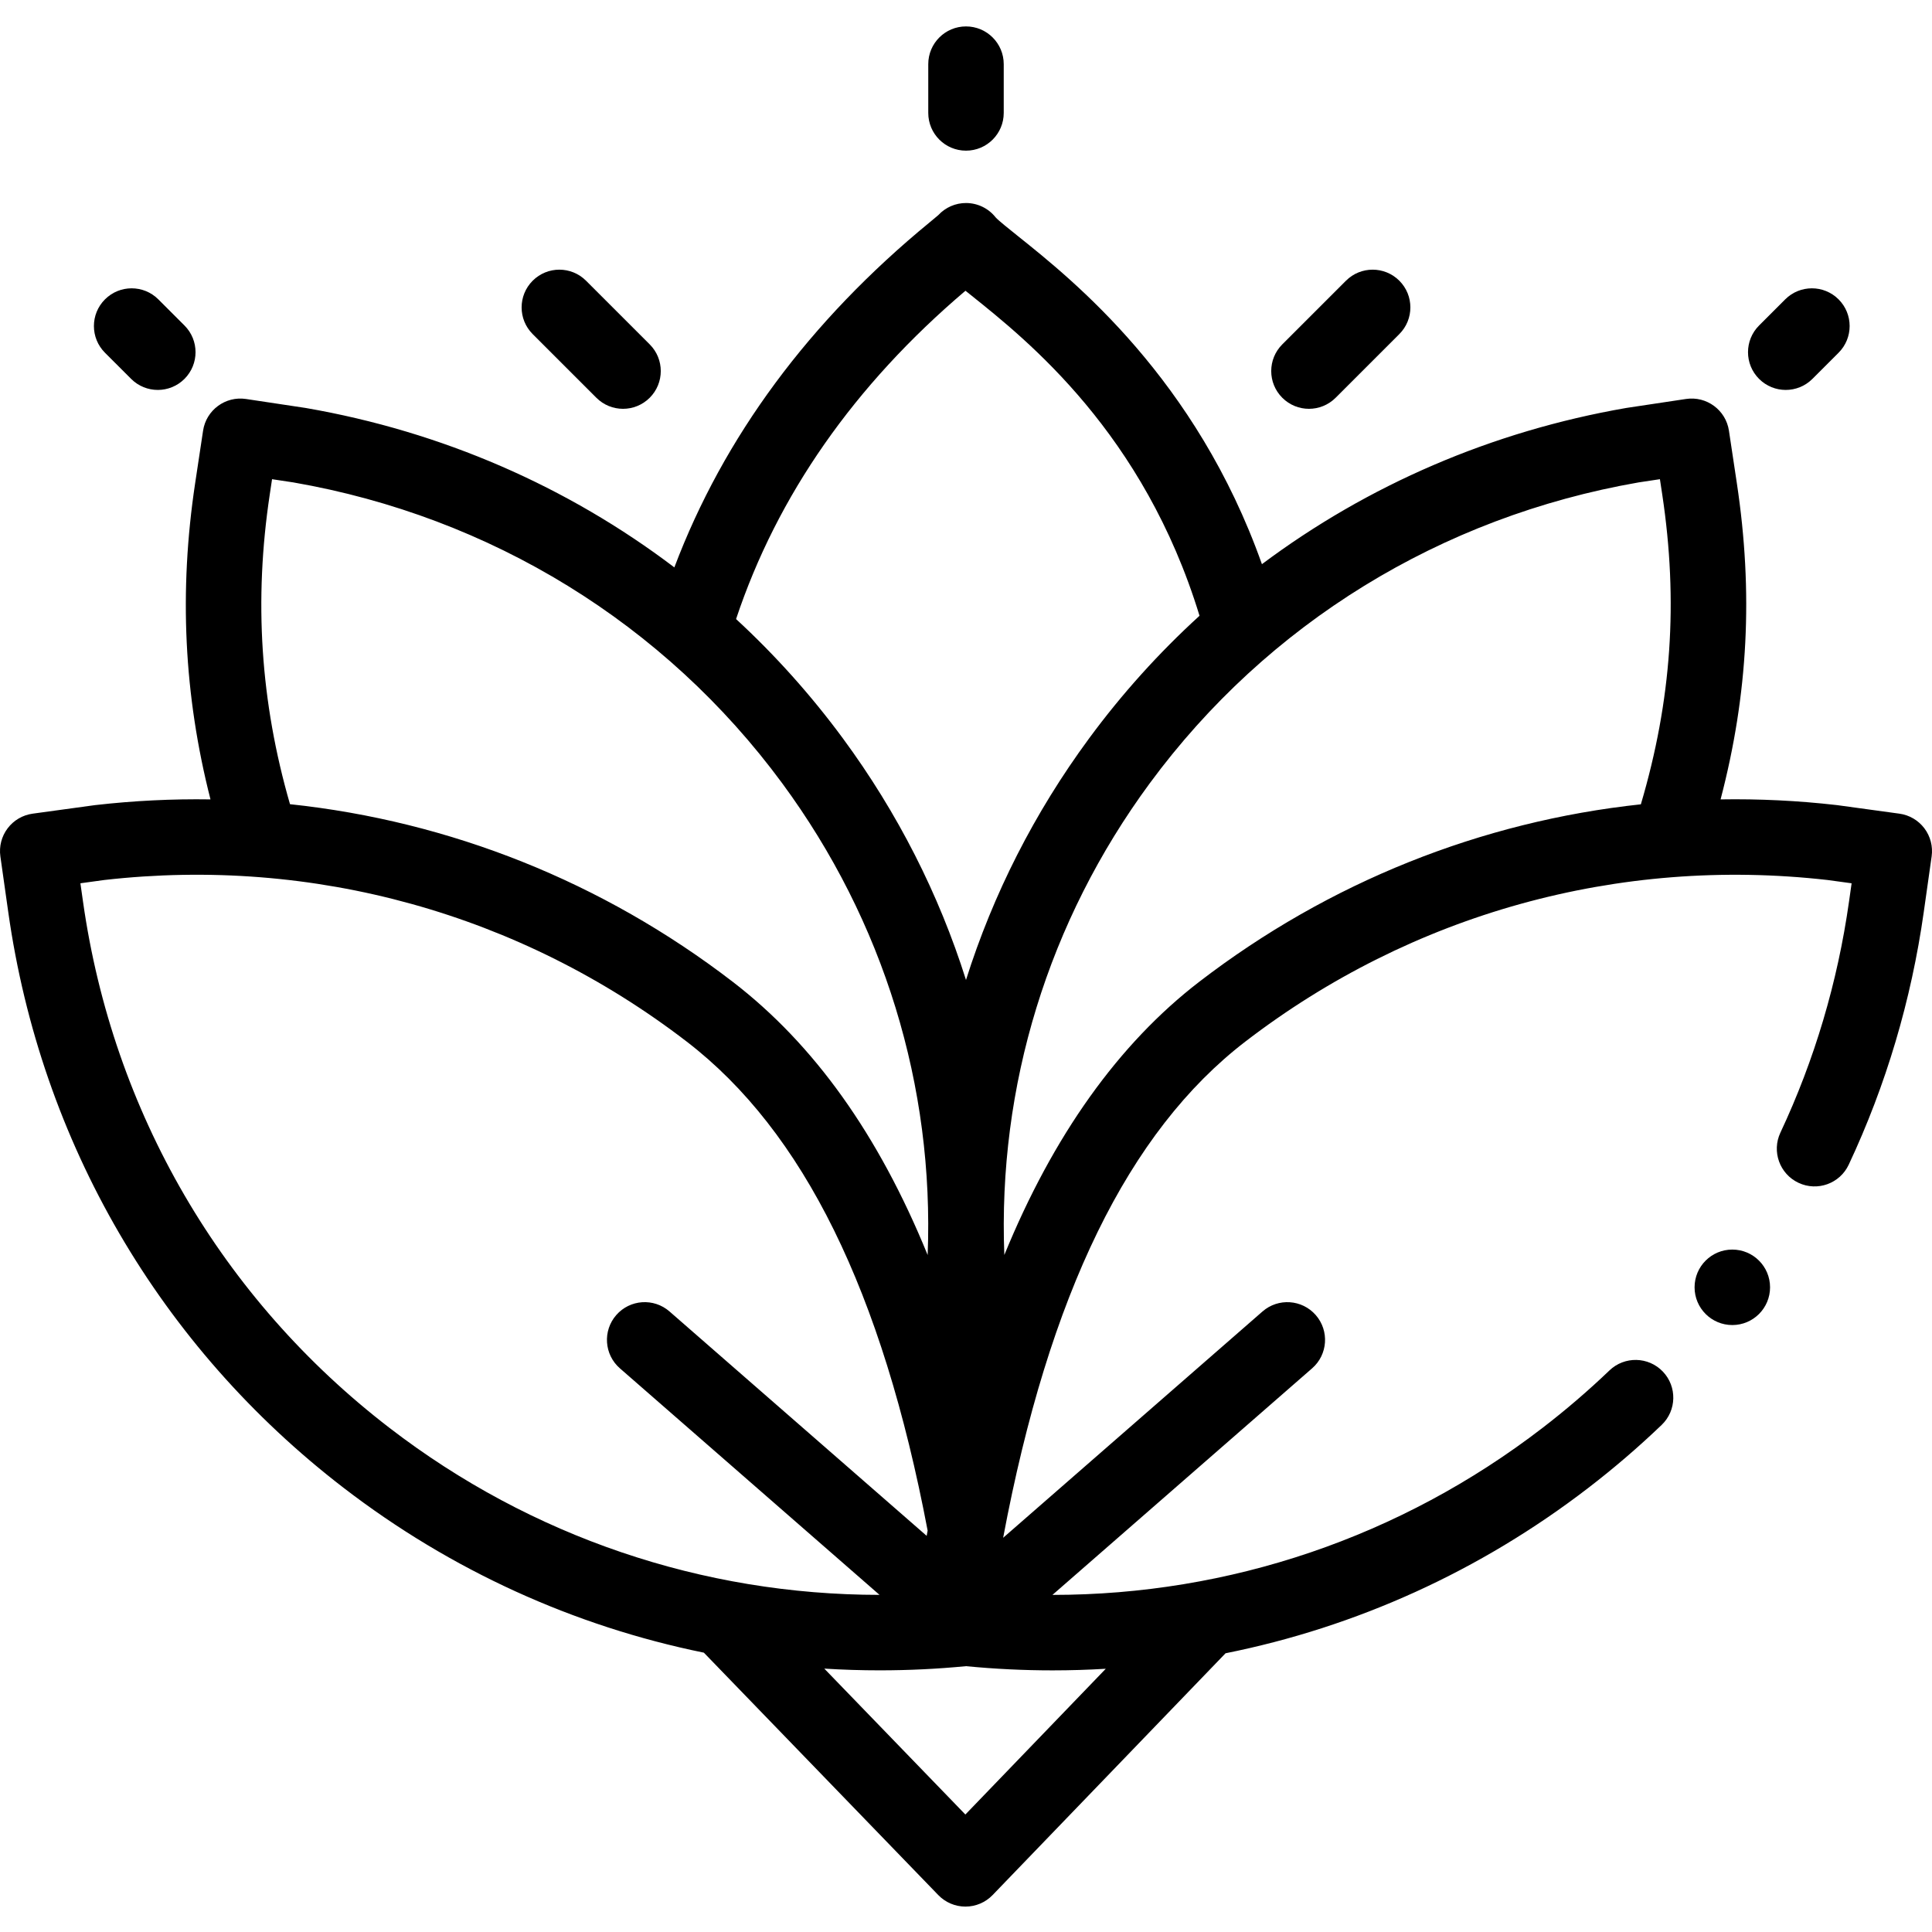 <?xml version="1.0" encoding="UTF-8"?> <svg xmlns="http://www.w3.org/2000/svg" height="512pt" viewBox="0 -7 512.002 512" width="512pt"><path d="m256 32.926c-5.523 0-10-4.477-10-10v-12.926c0-5.523 4.477-10 10-10 5.52 0 10 4.477 10 10v12.926c0 5.523-4.477 10-10 10zm0 0"></path><path d="m346.887 101.34c-2.559 0-5.117-.98-7.07-2.934-3.906-3.902-3.902-10.234 0-14.141l16.879-16.875c3.906-3.902 10.238-3.902 14.145.004 3.902 3.906 3.902 10.238-.004 14.141l-16.879 16.875c-1.953 1.953-4.512 2.93-7.07 2.93zm0 0"></path><path d="m165.113 101.34c-2.562 0-5.121-.977-7.07-2.93l-16.879-16.875c-3.906-3.902-3.906-10.234 0-14.141s10.238-3.906 14.141-.004l16.879 16.875c3.906 3.906 3.906 10.238 0 14.141-1.953 1.953-4.512 2.934-7.07 2.934zm0 0"></path><path d="m473.242 96.336c-2.559 0-5.117-.977-7.07-2.93-3.906-3.906-3.906-10.238 0-14.145l6.93-6.93c3.906-3.902 10.238-3.902 14.145.004 3.906 3.902 3.906 10.234 0 14.141l-6.934 6.93c-1.953 1.953-4.512 2.93-7.07 2.93zm0 0"></path><path d="m41.82 96.336c-2.562 0-5.117-.977-7.07-2.93l-6.934-6.93c-3.906-3.906-3.906-10.234 0-14.141 3.902-3.906 10.234-3.906 14.141-.004l6.934 6.93c3.906 3.906 3.906 10.234 0 14.145-1.953 1.953-4.512 2.93-7.07 2.93zm0 0"></path><path d="m459.086 324.152h-.012c-5.52 0-9.992 4.477-9.992 10 0 5.523 4.48 10 10.004 10 5.523 0 10-4.477 10-10 0-5.523-4.477-10-10-10zm0 0"></path><path d="m509.98 212.508c-1.605-2.121-3.984-3.52-6.621-3.879l-16.41-2.25c-.074-.012-.148-.02-.227-.027-10.285-1.176-20.555-1.672-30.75-1.504 7.324-27.93 8.68-54.84 4.309-83.812l-2.094-13.906c-.824-5.461-5.914-9.219-11.379-8.398l-15.648 2.352c-.07.012-.145.023-.219.035-35.574 6.168-68.477 20.414-96.516 41.391-17.445-49.191-50.047-75.258-64.605-86.898-2.324-1.859-5.215-4.168-5.957-4.996-1.883-2.391-4.754-3.797-7.805-3.816-2.84-.016-5.512 1.16-7.41 3.219-.41.367-1.402 1.18-2.285 1.906-31.887 26.18-54.598 56.891-67.652 91.441-28.281-21.441-61.598-35.996-97.652-42.242-.07-.016-.145-.023-.219-.035l-15.648-2.355c-5.453-.82-10.555 2.938-11.375 8.398l-2.098 13.906c-4.316 28.625-2.996 56.16 4.062 83.809-10.117-.156-20.301.344-30.504 1.508-.074.008-.152.016-.227.027l-16.41 2.25c-2.633.363-5.016 1.758-6.621 3.883-1.602 2.121-2.293 4.793-1.922 7.426l2.094 14.789c8.621 60.957 40.184 115.137 88.867 152.562 28.457 21.883 61.066 36.668 95.48 43.684.062.066.125.133.188.199l61.938 64.047c1.883 1.949 4.477 3.047 7.188 3.047h.008c2.715 0 5.312-1.109 7.195-3.062l61.594-63.934c.043-.047.086-.09.129-.137 34.637-6.941 67.457-21.766 96.16-43.844 6.762-5.195 13.297-10.805 19.422-16.676 3.988-3.816 4.125-10.148.309-14.137-3.824-3.992-10.152-4.125-14.141-.305-5.605 5.367-11.59 10.504-17.781 15.262-37.609 28.926-82.938 44.23-129.836 44.23l68.816-60.047c4.164-3.629 4.594-9.945.965-14.109-3.633-4.16-9.953-4.59-14.109-.961l-68.738 59.977c12.125-64.543 33.211-107.68 64.16-131.477 44.137-33.922 98.945-49.133 154.344-42.836l6.348.867-.688 4.848c-3.02 21.355-9.137 41.957-18.184 61.234-2.348 5-.195 10.953 4.805 13.301 5.004 2.348 10.957.195 13.301-4.805 9.895-21.082 16.582-43.602 19.883-66.93l2.094-14.789c.367-2.633-.324-5.305-1.926-7.43zm-254.125-142.457c.473.379.965.77 1.477 1.18 15.012 12.004 45.785 36.609 60.555 84.953-10.719 9.773-20.535 20.645-29.285 32.527-14.516 19.715-25.445 41.309-32.602 63.988-7.152-22.68-18.086-44.273-32.602-63.992-8.492-11.523-17.984-22.105-28.332-31.652 10.922-32.762 31.344-61.996 60.789-87.004zm-184.363 53.965.605-4.023 5.652.852c52.375 9.105 98.375 37.418 129.543 79.723 26.945 36.598 40.297 80.309 38.547 125.031-13.012-31.926-30.129-55.859-51.656-72.41-34.492-26.512-74.945-42.574-117.332-47.07-7.84-27.133-9.59-54.039-5.359-82.102zm-49.496 107.91-.688-4.848 6.348-.871c55.398-6.289 110.207 8.918 154.34 42.836 30.91 23.766 51.801 66.164 63.836 129.578-.086.465-.168.93-.254 1.395l-68.156-59.469c-4.16-3.629-10.477-3.199-14.109.961-3.633 4.164-3.199 10.48.961 14.109l68.812 60.043c-46.891-.016-92.316-15.371-129.836-44.23-44.516-34.215-73.371-83.762-81.254-139.504zm271.047 203.316-37.207 38.625-37.391-38.668c4.883.309 9.785.461 14.703.461 7.586 0 15.215-.367 22.848-1.105 7.672.742 15.328 1.113 22.949 1.113 4.715 0 9.418-.145 14.098-.426zm24.766-182.055c-21.355 16.422-38.719 40.762-51.648 72.395-1.746-44.719 11.605-88.422 38.547-125.016 31.164-42.305 77.168-70.617 129.543-79.723l5.648-.852.609 4.023c4.281 28.375 2.484 54.57-5.66 82.137-42.277 4.539-82.621 20.586-117.039 47.035zm0 0"></path></svg> 
